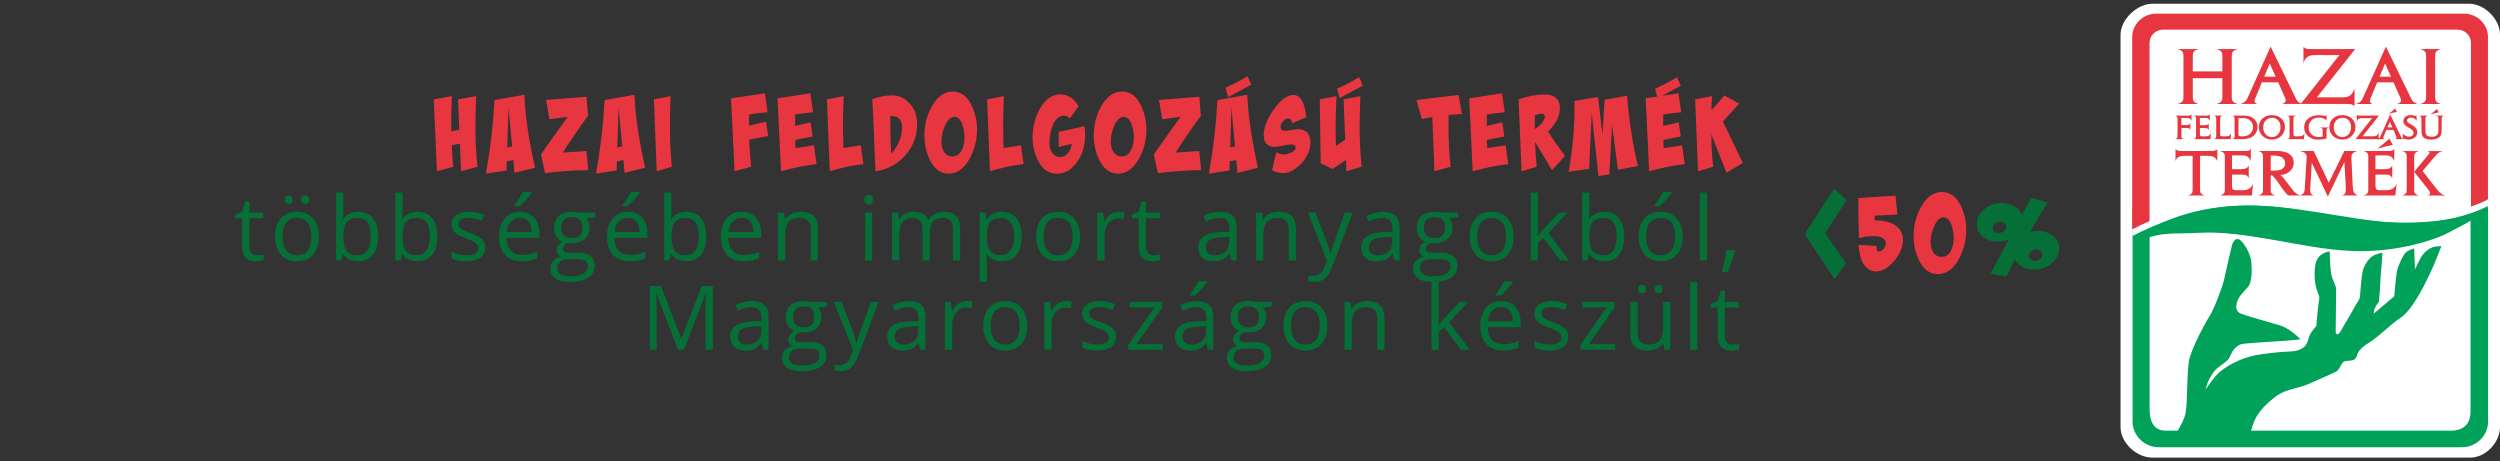 <svg width="336" height="62" viewBox="0 0 336 62" fill="none" xmlns="http://www.w3.org/2000/svg">
<rect x="0" y="0" width="336" height="62" fill="#333333" stroke="none"/>
<path d="M64.181 22.412L61.969 23.014L61.815 19.304L60.709 19.528C60.751 20.508 60.821 21.474 60.919 22.412L58.721 23.014L58.301 13.354L60.737 12.92C60.667 14.306 60.639 15.496 60.639 16.49C60.639 16.882 60.639 17.274 60.653 17.666L61.731 17.428L61.563 13.354L63.999 12.92C63.929 14.502 63.887 16.07 63.901 17.652C63.915 19.234 63.999 20.83 64.181 22.412ZM71.904 22.552L69.146 23.224L68.992 21.516L68.11 21.684L68.082 22.902L65.31 23.336C65.912 19.976 66.29 16.686 66.458 13.452L70.476 12.738C70.574 15.426 71.05 18.702 71.904 22.552ZM68.18 19.808L68.824 19.682L68.348 14.516H68.334L68.18 19.808ZM78.814 20.298L79.066 22.86C76.84 22.902 74.908 23.042 73.256 23.28L72.71 20.746L73.326 19.864L74.488 18.226L75.65 16.602L76.308 15.706C75.342 15.818 74.516 15.93 73.844 16.028L73.396 13.438L78.828 13.004C78.856 13.438 78.884 13.858 78.926 14.292L79.038 15.566C78.38 16.42 77.442 17.75 76.224 19.584C75.902 20.074 75.706 20.382 75.636 20.508L78.814 20.298ZM86.702 22.552L83.944 23.224L83.79 21.516L82.908 21.684L82.88 22.902L80.108 23.336C80.71 19.976 81.088 16.686 81.256 13.452L85.274 12.738C85.372 15.426 85.848 18.702 86.702 22.552ZM82.978 19.808L83.622 19.682L83.146 14.516H83.132L82.978 19.808ZM90.294 22.412L88.264 23.014L87.886 13.354L90.126 12.92C90.056 14.502 90.028 16.07 90.043 17.652C90.056 19.234 90.141 20.83 90.294 22.412ZM102.953 16.364L103.247 18.282C102.421 18.422 101.581 18.59 100.699 18.786C100.741 20.004 100.825 21.222 100.951 22.412L98.725 23.014L98.249 13.214L102.799 12.542L103.163 15.09C102.337 15.146 101.511 15.244 100.685 15.384C100.671 15.636 100.671 15.888 100.671 16.126V16.882L102.953 16.364ZM109.389 19.528L109.753 22.062C108.507 22.174 106.911 22.496 104.965 23.014L104.503 13.214L108.913 12.542L109.277 15.09C108.451 15.16 107.653 15.258 106.869 15.384C106.855 15.65 106.855 15.902 106.855 16.154V16.924L108.941 16.448L109.221 18.338C108.829 18.408 108.437 18.478 108.059 18.562L106.883 18.814C106.883 18.996 106.883 19.178 106.897 19.36L106.925 19.906L109.389 19.528ZM115.689 19.528L116.039 22.062C114.793 22.174 113.295 22.496 111.517 23.014L111.139 13.354L113.393 12.92C113.337 14.082 113.309 15.244 113.295 16.406C113.281 17.568 113.309 18.744 113.365 19.906L115.689 19.528ZM123.268 16.7C123.254 18.296 122.722 19.696 121.644 20.9C120.58 22.104 119.25 22.804 117.668 23.014L117.584 21.222L117.458 18.044C117.416 16.91 117.36 15.874 117.318 14.936L117.234 13.34C118.2 12.99 119.054 12.822 119.796 12.822C120.622 12.822 121.28 13.032 121.798 13.466C122.792 14.292 123.282 15.37 123.268 16.7ZM121.238 17.372C121.308 16.238 120.804 15.538 119.67 15.594C119.656 16.014 119.656 16.434 119.656 16.854C119.656 18.184 119.698 19.458 119.796 20.662C120.692 19.626 121.168 18.534 121.238 17.372ZM131.306 17.82C131.236 19.08 130.914 20.256 130.312 21.334C129.57 22.664 128.646 23.336 127.512 23.336C126.364 23.336 125.496 22.664 124.894 21.32C124.404 20.242 124.194 19.08 124.25 17.82C124.306 16.56 124.628 15.384 125.23 14.306C125.972 12.976 126.91 12.304 128.044 12.304C129.178 12.304 130.06 12.976 130.662 14.32C131.152 15.412 131.362 16.574 131.306 17.82ZM129.626 18.702C129.654 18.1 129.57 17.498 129.388 16.896C129.136 16.098 128.758 15.706 128.268 15.706C127.764 15.706 127.33 16.112 126.98 16.938C126.714 17.582 126.56 18.212 126.532 18.828C126.504 19.402 126.602 19.892 126.812 20.298C127.078 20.788 127.484 21.026 128.03 21.026C128.548 21.026 128.94 20.76 129.234 20.214C129.472 19.78 129.598 19.276 129.626 18.702ZM137.217 19.528L137.567 22.062C136.321 22.174 134.823 22.496 133.045 23.014L132.667 13.354L134.921 12.92C134.865 14.082 134.837 15.244 134.823 16.406C134.809 17.568 134.837 18.744 134.893 19.906L137.217 19.528ZM145.818 18.772C145.664 20.382 145.062 21.67 144.012 22.608C143.48 23.098 142.808 23.336 142.01 23.336C140.876 23.336 140.022 22.692 139.42 21.404C138.93 20.368 138.72 19.234 138.79 18.016C138.86 16.784 139.182 15.65 139.77 14.6C140.498 13.326 141.422 12.682 142.542 12.682C143.508 12.682 144.32 13.214 144.964 14.292L143.788 15.916C143.578 15.678 143.298 15.552 142.976 15.552C142.346 15.552 141.856 15.986 141.492 16.854C141.226 17.484 141.086 18.198 141.044 18.982C141.016 19.542 141.114 20.018 141.324 20.41C141.59 20.872 141.982 21.096 142.528 21.096C142.962 21.096 143.312 20.9 143.592 20.508C143.816 20.2 143.97 19.808 144.054 19.332C143.466 19.458 142.878 19.598 142.29 19.752V17.736L145.734 16.966C145.804 17.288 145.846 17.652 145.846 18.058C145.846 18.282 145.832 18.52 145.818 18.772ZM154.065 17.82C153.995 19.08 153.673 20.256 153.071 21.334C152.329 22.664 151.405 23.336 150.271 23.336C149.123 23.336 148.255 22.664 147.653 21.32C147.163 20.242 146.953 19.08 147.009 17.82C147.065 16.56 147.387 15.384 147.989 14.306C148.731 12.976 149.669 12.304 150.803 12.304C151.937 12.304 152.819 12.976 153.421 14.32C153.911 15.412 154.121 16.574 154.065 17.82ZM152.385 18.702C152.413 18.1 152.329 17.498 152.147 16.896C151.895 16.098 151.517 15.706 151.027 15.706C150.523 15.706 150.089 16.112 149.739 16.938C149.473 17.582 149.319 18.212 149.291 18.828C149.263 19.402 149.361 19.892 149.571 20.298C149.837 20.788 150.243 21.026 150.789 21.026C151.307 21.026 151.699 20.76 151.993 20.214C152.231 19.78 152.357 19.276 152.385 18.702ZM161.179 20.298L161.431 22.86C159.205 22.902 157.273 23.042 155.621 23.28L155.075 20.746L155.691 19.864L156.853 18.226L158.015 16.602L158.673 15.706C157.707 15.818 156.881 15.93 156.209 16.028L155.761 13.438L161.193 13.004C161.221 13.438 161.249 13.858 161.291 14.292L161.403 15.566C160.745 16.42 159.807 17.75 158.589 19.584C158.267 20.074 158.071 20.382 158.001 20.508L161.179 20.298ZM167.667 10.246L168.171 11.38L165.049 13.06L164.713 11.786C164.881 11.716 165.245 11.548 165.819 11.268C166.449 10.946 167.065 10.596 167.667 10.246ZM169.067 22.552L166.309 23.224L166.155 21.516L165.273 21.684L165.245 22.902L162.473 23.336C163.075 19.976 163.453 16.686 163.621 13.452L167.639 12.738C167.737 15.426 168.213 18.702 169.067 22.552ZM165.343 19.808L165.987 19.682L165.511 14.516H165.497L165.343 19.808ZM175.921 18.156C176.061 18.492 176.131 18.842 176.131 19.206C176.131 19.64 176.033 20.088 175.837 20.564C175.459 21.446 174.815 22.188 173.919 22.79C173.457 23.112 172.953 23.266 172.435 23.266C171.973 23.266 171.483 23.14 170.965 22.888C171.077 22.342 171.273 21.544 171.539 20.466C171.875 20.662 172.211 20.76 172.533 20.76C172.687 20.76 172.841 20.732 172.995 20.69C173.765 20.48 174.143 20.186 174.129 19.822C174.129 19.556 173.919 19.416 173.513 19.416C173.275 19.416 172.911 19.472 172.435 19.584C171.959 19.682 171.595 19.738 171.343 19.738C170.349 19.738 169.845 19.206 169.845 18.156C169.845 17.176 170.251 16.098 171.049 14.908C171.987 13.55 172.869 12.836 173.723 12.766C174.745 12.696 175.347 13.69 175.557 15.762L174.605 16.154L173.667 16.56C173.569 16.126 173.401 15.916 173.163 15.916C172.827 15.916 172.533 16.112 172.295 16.49C172.169 16.672 172.113 16.868 172.113 17.05C172.113 17.4 172.309 17.582 172.715 17.582C172.897 17.582 173.121 17.554 173.387 17.498C173.779 17.414 174.129 17.372 174.423 17.372C175.193 17.372 175.683 17.638 175.921 18.156ZM182.668 10.372L183.172 11.506L180.036 13.186L179.714 11.912C179.868 11.842 180.246 11.674 180.82 11.394C181.45 11.072 182.066 10.722 182.668 10.372ZM183.004 22.412L180.96 23.014L180.904 21.502C180.708 21.614 180.4 21.81 179.994 22.104C179.784 22.23 179.49 22.44 179.112 22.72L177.502 21.936L177.376 13.354L179.63 12.92C179.574 14.04 179.532 15.174 179.518 16.308C179.49 17.442 179.504 18.548 179.56 19.612L180.792 18.786L180.582 13.354L182.836 12.92C182.766 14.502 182.724 16.07 182.738 17.652C182.752 19.234 182.836 20.83 183.004 22.412ZM196.024 12.766L196.486 15.314L194.694 15.454C194.68 15.944 194.68 16.448 194.68 16.938C194.68 18.912 194.778 20.732 194.96 22.412L192.79 23.014L192.496 15.734L191.096 16L190.382 13.438L196.024 12.766ZM202.352 19.528L202.716 22.062C201.47 22.174 199.874 22.496 197.928 23.014L197.466 13.214L201.876 12.542L202.24 15.09C201.414 15.16 200.616 15.258 199.832 15.384C199.818 15.65 199.818 15.902 199.818 16.154V16.924L201.904 16.448L202.184 18.338C201.792 18.408 201.4 18.478 201.022 18.562L199.846 18.814C199.846 18.996 199.846 19.178 199.86 19.36L199.888 19.906L202.352 19.528ZM210.332 20.956C209.954 21.39 209.366 22.02 208.596 22.874L206.328 19.094L206.314 19.108C206.356 20.27 206.426 21.376 206.538 22.412L204.494 23.014L204.424 21.194L204.158 14.838C204.116 13.9 204.102 13.41 204.116 13.34C205.432 12.906 206.552 12.696 207.462 12.696C208.708 12.696 209.422 13.13 209.59 13.984C209.632 14.194 209.646 14.39 209.646 14.586C209.646 15.636 209.114 16.658 208.05 17.68C208.33 18.142 208.708 18.688 209.17 19.332C209.548 19.878 209.94 20.41 210.332 20.956ZM207.63 15.678C207.63 15.412 207.476 15.286 207.168 15.286C206.958 15.286 206.664 15.356 206.286 15.496C206.272 15.804 206.272 16.112 206.272 16.42C206.272 16.728 206.272 17.036 206.286 17.344C206.608 17.148 206.902 16.896 207.154 16.602C207.476 16.224 207.63 15.916 207.63 15.678ZM220.133 22.314L217.445 22.804L216.661 16.826L216.283 23.448L214.827 23.658L213.931 15.23L213.581 22.692L210.823 23.084C211.397 19.906 211.663 16.742 211.607 13.564L214.771 13.032L215.373 18.058L215.667 13.41L218.677 12.864C218.943 16.196 219.433 19.346 220.133 22.314ZM226.067 19.528L226.431 22.062C225.185 22.174 223.589 22.496 221.643 23.014L221.181 13.214L222.721 12.976L222.441 11.926C222.609 11.856 222.973 11.688 223.547 11.408C224.177 11.086 224.793 10.736 225.395 10.386L225.899 11.52L223.365 12.878L225.591 12.542L225.955 15.09C225.129 15.16 224.331 15.258 223.547 15.384C223.533 15.65 223.533 15.902 223.533 16.154V16.924L225.619 16.448L225.899 18.338C225.521 18.408 225.129 18.478 224.737 18.562L223.561 18.814C223.561 18.996 223.561 19.178 223.575 19.36L223.603 19.906L226.067 19.528ZM231.555 16.336L234.243 21.894L232.045 23.21L230.001 18.044C230.015 19.682 230.099 21.138 230.253 22.412L228.209 23.014L227.831 13.354L230.085 12.92C230.043 13.718 230.015 14.348 230.015 14.81C230.617 14.152 231.191 13.494 231.765 12.822L233.739 13.928L231.555 16.336Z" fill="#E7363F"/>
<path d="M34.549 34.315C34.721 34.315 34.887 34.303 35.047 34.279C35.207 34.252 35.334 34.225 35.428 34.197V34.941C35.323 34.992 35.166 35.033 34.959 35.065C34.756 35.1 34.573 35.117 34.409 35.117C33.166 35.117 32.545 34.463 32.545 33.154V29.334H31.625V28.865L32.545 28.461L32.956 27.09H33.518V28.578H35.381V29.334H33.518V33.113C33.518 33.5 33.61 33.797 33.793 34.004C33.977 34.211 34.229 34.315 34.549 34.315ZM42.86 31.783C42.86 32.83 42.596 33.648 42.069 34.238C41.542 34.824 40.813 35.117 39.884 35.117C39.309 35.117 38.8 34.982 38.354 34.713C37.909 34.443 37.565 34.057 37.323 33.553C37.081 33.049 36.96 32.459 36.96 31.783C36.96 30.736 37.221 29.922 37.745 29.34C38.268 28.754 38.995 28.461 39.925 28.461C40.823 28.461 41.536 28.76 42.063 29.357C42.594 29.955 42.86 30.764 42.86 31.783ZM37.968 31.783C37.968 32.603 38.132 33.228 38.46 33.658C38.788 34.088 39.27 34.303 39.907 34.303C40.544 34.303 41.026 34.09 41.354 33.664C41.686 33.234 41.852 32.607 41.852 31.783C41.852 30.967 41.686 30.348 41.354 29.926C41.026 29.5 40.54 29.287 39.895 29.287C39.259 29.287 38.778 29.496 38.454 29.914C38.13 30.332 37.968 30.955 37.968 31.783ZM38.255 26.838C38.255 26.635 38.306 26.488 38.407 26.398C38.513 26.309 38.638 26.264 38.782 26.264C38.931 26.264 39.057 26.309 39.163 26.398C39.272 26.488 39.327 26.635 39.327 26.838C39.327 27.033 39.272 27.18 39.163 27.277C39.057 27.371 38.931 27.418 38.782 27.418C38.638 27.418 38.513 27.371 38.407 27.277C38.306 27.18 38.255 27.033 38.255 26.838ZM40.487 26.838C40.487 26.635 40.538 26.488 40.639 26.398C40.745 26.309 40.87 26.264 41.014 26.264C41.159 26.264 41.284 26.309 41.389 26.398C41.499 26.488 41.553 26.635 41.553 26.838C41.553 27.033 41.499 27.18 41.389 27.277C41.284 27.371 41.159 27.418 41.014 27.418C40.87 27.418 40.745 27.371 40.639 27.277C40.538 27.18 40.487 27.033 40.487 26.838ZM48.159 28.473C49.003 28.473 49.657 28.762 50.122 29.34C50.591 29.914 50.825 30.729 50.825 31.783C50.825 32.838 50.589 33.658 50.116 34.244C49.648 34.826 48.995 35.117 48.159 35.117C47.741 35.117 47.359 35.041 47.011 34.889C46.667 34.732 46.378 34.494 46.144 34.174H46.073L45.868 35H45.171V25.883H46.144V28.098C46.144 28.594 46.128 29.039 46.097 29.434H46.144C46.597 28.793 47.269 28.473 48.159 28.473ZM48.019 29.287C47.355 29.287 46.876 29.479 46.583 29.861C46.29 30.24 46.144 30.881 46.144 31.783C46.144 32.685 46.294 33.332 46.595 33.723C46.896 34.109 47.378 34.303 48.042 34.303C48.64 34.303 49.085 34.086 49.378 33.652C49.671 33.215 49.818 32.588 49.818 31.771C49.818 30.936 49.671 30.312 49.378 29.902C49.085 29.492 48.632 29.287 48.019 29.287ZM56.119 28.473C56.962 28.473 57.617 28.762 58.082 29.34C58.55 29.914 58.785 30.729 58.785 31.783C58.785 32.838 58.548 33.658 58.076 34.244C57.607 34.826 56.955 35.117 56.119 35.117C55.701 35.117 55.318 35.041 54.97 34.889C54.627 34.732 54.337 34.494 54.103 34.174H54.033L53.828 35H53.13V25.883H54.103V28.098C54.103 28.594 54.087 29.039 54.056 29.434H54.103C54.556 28.793 55.228 28.473 56.119 28.473ZM55.978 29.287C55.314 29.287 54.836 29.479 54.543 29.861C54.25 30.24 54.103 30.881 54.103 31.783C54.103 32.685 54.254 33.332 54.554 33.723C54.855 34.109 55.337 34.303 56.002 34.303C56.599 34.303 57.044 34.086 57.337 33.652C57.63 33.215 57.777 32.588 57.777 31.771C57.777 30.936 57.63 30.312 57.337 29.902C57.044 29.492 56.591 29.287 55.978 29.287ZM65.232 33.248C65.232 33.846 65.01 34.307 64.564 34.631C64.119 34.955 63.494 35.117 62.69 35.117C61.838 35.117 61.174 34.982 60.697 34.713V33.81C61.006 33.967 61.336 34.09 61.688 34.18C62.043 34.27 62.385 34.315 62.713 34.315C63.221 34.315 63.611 34.234 63.885 34.074C64.158 33.91 64.295 33.662 64.295 33.33C64.295 33.08 64.186 32.867 63.967 32.691C63.752 32.512 63.33 32.301 62.701 32.059C62.103 31.836 61.678 31.643 61.424 31.479C61.174 31.311 60.986 31.121 60.861 30.91C60.74 30.699 60.68 30.447 60.68 30.154C60.68 29.631 60.893 29.219 61.318 28.918C61.744 28.613 62.328 28.461 63.07 28.461C63.762 28.461 64.438 28.602 65.098 28.883L64.752 29.674C64.107 29.408 63.523 29.275 63 29.275C62.539 29.275 62.191 29.348 61.957 29.492C61.723 29.637 61.605 29.836 61.605 30.09C61.605 30.262 61.648 30.408 61.734 30.529C61.824 30.65 61.967 30.766 62.162 30.875C62.357 30.984 62.732 31.143 63.287 31.35C64.049 31.627 64.562 31.906 64.828 32.188C65.098 32.469 65.232 32.822 65.232 33.248ZM70.133 35.117C69.184 35.117 68.434 34.828 67.883 34.25C67.336 33.672 67.063 32.869 67.063 31.842C67.063 30.807 67.317 29.984 67.825 29.375C68.336 28.766 69.022 28.461 69.881 28.461C70.686 28.461 71.323 28.727 71.791 29.258C72.26 29.785 72.495 30.482 72.495 31.35V31.965H68.071C68.09 32.719 68.28 33.291 68.639 33.682C69.002 34.072 69.512 34.268 70.168 34.268C70.86 34.268 71.543 34.123 72.219 33.834V34.701C71.875 34.85 71.549 34.955 71.241 35.018C70.936 35.084 70.567 35.117 70.133 35.117ZM69.87 29.275C69.354 29.275 68.942 29.443 68.633 29.779C68.329 30.115 68.149 30.58 68.094 31.174H71.452C71.452 30.561 71.315 30.092 71.041 29.768C70.768 29.439 70.377 29.275 69.87 29.275ZM69.149 27.582C69.336 27.34 69.537 27.047 69.752 26.703C69.971 26.359 70.143 26.061 70.268 25.807H71.452V25.93C71.28 26.184 71.024 26.496 70.684 26.867C70.344 27.238 70.049 27.525 69.799 27.729H69.149V27.582ZM80.014 28.578V29.193L78.825 29.334C78.934 29.471 79.032 29.65 79.118 29.873C79.204 30.092 79.247 30.34 79.247 30.617C79.247 31.246 79.032 31.748 78.602 32.123C78.173 32.498 77.583 32.685 76.833 32.685C76.641 32.685 76.462 32.67 76.294 32.639C75.88 32.857 75.673 33.133 75.673 33.465C75.673 33.641 75.745 33.772 75.889 33.857C76.034 33.94 76.282 33.98 76.634 33.98H77.77C78.466 33.98 78.999 34.127 79.37 34.42C79.745 34.713 79.932 35.139 79.932 35.697C79.932 36.408 79.647 36.949 79.077 37.32C78.507 37.695 77.675 37.883 76.581 37.883C75.741 37.883 75.093 37.727 74.636 37.414C74.182 37.102 73.956 36.66 73.956 36.09C73.956 35.699 74.081 35.361 74.331 35.076C74.581 34.791 74.932 34.598 75.386 34.496C75.222 34.422 75.083 34.307 74.969 34.15C74.86 33.994 74.805 33.812 74.805 33.605C74.805 33.371 74.868 33.166 74.993 32.99C75.118 32.815 75.315 32.645 75.585 32.48C75.253 32.344 74.981 32.111 74.77 31.783C74.563 31.455 74.46 31.08 74.46 30.658C74.46 29.955 74.671 29.414 75.093 29.035C75.514 28.652 76.112 28.461 76.886 28.461C77.222 28.461 77.524 28.5 77.794 28.578H80.014ZM74.893 36.078C74.893 36.426 75.04 36.69 75.333 36.869C75.626 37.049 76.046 37.139 76.593 37.139C77.409 37.139 78.013 37.016 78.403 36.77C78.798 36.527 78.995 36.197 78.995 35.779C78.995 35.432 78.888 35.19 78.673 35.053C78.458 34.92 78.053 34.853 77.46 34.853H76.294C75.852 34.853 75.509 34.959 75.263 35.17C75.016 35.381 74.893 35.684 74.893 36.078ZM75.421 30.635C75.421 31.084 75.548 31.424 75.802 31.654C76.055 31.885 76.409 32 76.862 32C77.811 32 78.286 31.539 78.286 30.617C78.286 29.652 77.805 29.17 76.844 29.17C76.388 29.17 76.036 29.293 75.79 29.539C75.544 29.785 75.421 30.15 75.421 30.635ZM84.646 35.117C83.697 35.117 82.947 34.828 82.396 34.25C81.849 33.672 81.575 32.869 81.575 31.842C81.575 30.807 81.829 29.984 82.337 29.375C82.849 28.766 83.534 28.461 84.394 28.461C85.198 28.461 85.835 28.727 86.304 29.258C86.773 29.785 87.007 30.482 87.007 31.35V31.965H82.583C82.603 32.719 82.792 33.291 83.152 33.682C83.515 34.072 84.025 34.268 84.681 34.268C85.372 34.268 86.056 34.123 86.732 33.834V34.701C86.388 34.85 86.062 34.955 85.753 35.018C85.448 35.084 85.079 35.117 84.646 35.117ZM84.382 29.275C83.866 29.275 83.454 29.443 83.146 29.779C82.841 30.115 82.661 30.58 82.607 31.174H85.964C85.964 30.561 85.827 30.092 85.554 29.768C85.281 29.439 84.89 29.275 84.382 29.275ZM83.661 27.582C83.849 27.34 84.05 27.047 84.265 26.703C84.484 26.359 84.656 26.061 84.781 25.807H85.964V25.93C85.792 26.184 85.536 26.496 85.197 26.867C84.857 27.238 84.562 27.525 84.312 27.729H83.661V27.582ZM92.259 28.473C93.103 28.473 93.757 28.762 94.222 29.34C94.691 29.914 94.925 30.729 94.925 31.783C94.925 32.838 94.689 33.658 94.216 34.244C93.748 34.826 93.095 35.117 92.259 35.117C91.841 35.117 91.459 35.041 91.111 34.889C90.767 34.732 90.478 34.494 90.244 34.174H90.173L89.968 35H89.271V25.883H90.244V28.098C90.244 28.594 90.228 29.039 90.197 29.434H90.244C90.697 28.793 91.369 28.473 92.259 28.473ZM92.119 29.287C91.455 29.287 90.976 29.479 90.683 29.861C90.39 30.24 90.244 30.881 90.244 31.783C90.244 32.685 90.394 33.332 90.695 33.723C90.996 34.109 91.478 34.303 92.142 34.303C92.74 34.303 93.185 34.086 93.478 33.652C93.771 33.215 93.918 32.588 93.918 31.771C93.918 30.936 93.771 30.312 93.478 29.902C93.185 29.492 92.732 29.287 92.119 29.287ZM99.943 35.117C98.994 35.117 98.244 34.828 97.693 34.25C97.147 33.672 96.873 32.869 96.873 31.842C96.873 30.807 97.127 29.984 97.635 29.375C98.147 28.766 98.832 28.461 99.691 28.461C100.496 28.461 101.133 28.727 101.602 29.258C102.07 29.785 102.305 30.482 102.305 31.35V31.965H97.881C97.9 32.719 98.09 33.291 98.449 33.682C98.812 34.072 99.322 34.268 99.978 34.268C100.67 34.268 101.354 34.123 102.029 33.834V34.701C101.686 34.85 101.359 34.955 101.051 35.018C100.746 35.084 100.377 35.117 99.943 35.117ZM99.68 29.275C99.164 29.275 98.752 29.443 98.443 29.779C98.139 30.115 97.959 30.58 97.904 31.174H101.262C101.262 30.561 101.125 30.092 100.852 29.768C100.578 29.439 100.188 29.275 99.68 29.275ZM108.963 35V30.846C108.963 30.322 108.844 29.932 108.606 29.674C108.368 29.416 107.995 29.287 107.487 29.287C106.815 29.287 106.323 29.469 106.01 29.832C105.698 30.195 105.541 30.795 105.541 31.631V35H104.569V28.578H105.36L105.518 29.457H105.565C105.764 29.141 106.043 28.896 106.403 28.725C106.762 28.549 107.163 28.461 107.604 28.461C108.377 28.461 108.959 28.648 109.35 29.023C109.741 29.395 109.936 29.99 109.936 30.811V35H108.963ZM117.23 35H116.257V28.578H117.23V35ZM116.175 26.838C116.175 26.615 116.23 26.453 116.339 26.352C116.448 26.246 116.585 26.193 116.749 26.193C116.905 26.193 117.04 26.246 117.154 26.352C117.267 26.457 117.323 26.619 117.323 26.838C117.323 27.057 117.267 27.221 117.154 27.33C117.04 27.436 116.905 27.488 116.749 27.488C116.585 27.488 116.448 27.436 116.339 27.33C116.23 27.221 116.175 27.057 116.175 26.838ZM128.078 35V30.822C128.078 30.311 127.968 29.928 127.75 29.674C127.531 29.416 127.191 29.287 126.73 29.287C126.125 29.287 125.677 29.461 125.388 29.809C125.099 30.156 124.955 30.691 124.955 31.414V35H123.982V30.822C123.982 30.311 123.873 29.928 123.654 29.674C123.435 29.416 123.093 29.287 122.629 29.287C122.019 29.287 121.572 29.471 121.287 29.838C121.005 30.201 120.865 30.799 120.865 31.631V35H119.892V28.578H120.683L120.841 29.457H120.888C121.072 29.145 121.33 28.9 121.662 28.725C121.998 28.549 122.373 28.461 122.787 28.461C123.791 28.461 124.447 28.824 124.755 29.551H124.802C124.994 29.215 125.271 28.949 125.634 28.754C125.998 28.559 126.412 28.461 126.877 28.461C127.603 28.461 128.146 28.648 128.505 29.023C128.869 29.395 129.05 29.99 129.05 30.811V35H128.078ZM134.648 35.117C134.23 35.117 133.848 35.041 133.5 34.889C133.156 34.732 132.867 34.494 132.633 34.174H132.563C132.609 34.549 132.633 34.904 132.633 35.24V37.883H131.66V28.578H132.451L132.586 29.457H132.633C132.883 29.105 133.174 28.852 133.506 28.695C133.838 28.539 134.219 28.461 134.648 28.461C135.5 28.461 136.156 28.752 136.617 29.334C137.082 29.916 137.314 30.732 137.314 31.783C137.314 32.838 137.078 33.658 136.605 34.244C136.137 34.826 135.484 35.117 134.648 35.117ZM134.508 29.287C133.852 29.287 133.377 29.469 133.084 29.832C132.791 30.195 132.641 30.773 132.633 31.566V31.783C132.633 32.685 132.783 33.332 133.084 33.723C133.385 34.109 133.867 34.303 134.531 34.303C135.086 34.303 135.52 34.078 135.832 33.629C136.148 33.18 136.307 32.56 136.307 31.771C136.307 30.971 136.148 30.357 135.832 29.932C135.52 29.502 135.078 29.287 134.508 29.287ZM145.163 31.783C145.163 32.83 144.899 33.648 144.371 34.238C143.844 34.824 143.116 35.117 142.186 35.117C141.612 35.117 141.102 34.982 140.657 34.713C140.211 34.443 139.868 34.057 139.625 33.553C139.383 33.049 139.262 32.459 139.262 31.783C139.262 30.736 139.524 29.922 140.047 29.34C140.571 28.754 141.297 28.461 142.227 28.461C143.125 28.461 143.838 28.76 144.366 29.357C144.897 29.955 145.163 30.764 145.163 31.783ZM140.27 31.783C140.27 32.603 140.434 33.228 140.762 33.658C141.09 34.088 141.573 34.303 142.209 34.303C142.846 34.303 143.329 34.09 143.657 33.664C143.989 33.234 144.155 32.607 144.155 31.783C144.155 30.967 143.989 30.348 143.657 29.926C143.329 29.5 142.842 29.287 142.198 29.287C141.561 29.287 141.08 29.496 140.756 29.914C140.432 30.332 140.27 30.955 140.27 31.783ZM150.403 28.461C150.688 28.461 150.944 28.484 151.171 28.531L151.036 29.434C150.77 29.375 150.536 29.346 150.333 29.346C149.813 29.346 149.368 29.557 148.997 29.979C148.63 30.4 148.446 30.926 148.446 31.555V35H147.473V28.578H148.276L148.388 29.768H148.434C148.673 29.35 148.96 29.027 149.296 28.801C149.632 28.574 150.001 28.461 150.403 28.461ZM155.046 34.315C155.218 34.315 155.384 34.303 155.544 34.279C155.704 34.252 155.831 34.225 155.925 34.197V34.941C155.82 34.992 155.663 35.033 155.456 35.065C155.253 35.1 155.07 35.117 154.905 35.117C153.663 35.117 153.042 34.463 153.042 33.154V29.334H152.122V28.865L153.042 28.461L153.452 27.09H154.015V28.578H155.878V29.334H154.015V33.113C154.015 33.5 154.107 33.797 154.29 34.004C154.474 34.211 154.726 34.315 155.046 34.315ZM165.48 35L165.287 34.086H165.24C164.92 34.488 164.6 34.762 164.279 34.906C163.963 35.047 163.566 35.117 163.09 35.117C162.453 35.117 161.953 34.953 161.59 34.625C161.23 34.297 161.051 33.83 161.051 33.225C161.051 31.928 162.088 31.248 164.162 31.186L165.252 31.15V30.752C165.252 30.248 165.143 29.877 164.924 29.639C164.709 29.396 164.363 29.275 163.887 29.275C163.352 29.275 162.746 29.439 162.07 29.768L161.771 29.023C162.088 28.852 162.434 28.717 162.809 28.619C163.188 28.521 163.566 28.473 163.945 28.473C164.711 28.473 165.277 28.643 165.645 28.982C166.016 29.322 166.201 29.867 166.201 30.617V35H165.48ZM163.283 34.315C163.889 34.315 164.363 34.148 164.707 33.816C165.055 33.484 165.229 33.02 165.229 32.422V31.842L164.256 31.883C163.482 31.91 162.924 32.031 162.58 32.246C162.24 32.457 162.07 32.787 162.07 33.236C162.07 33.588 162.176 33.855 162.387 34.039C162.602 34.223 162.9 34.315 163.283 34.315ZM173.205 35V30.846C173.205 30.322 173.086 29.932 172.848 29.674C172.61 29.416 172.237 29.287 171.729 29.287C171.057 29.287 170.565 29.469 170.252 29.832C169.94 30.195 169.784 30.795 169.784 31.631V35H168.811V28.578H169.602L169.76 29.457H169.807C170.006 29.141 170.286 28.896 170.645 28.725C171.004 28.549 171.405 28.461 171.846 28.461C172.62 28.461 173.202 28.648 173.592 29.023C173.983 29.395 174.178 29.99 174.178 30.811V35H173.205ZM175.763 28.578H176.805L178.212 32.24C178.52 33.076 178.712 33.68 178.786 34.051H178.833C178.884 33.852 178.989 33.512 179.149 33.031C179.313 32.547 179.845 31.062 180.743 28.578H181.786L179.026 35.891C178.753 36.613 178.432 37.125 178.065 37.426C177.702 37.73 177.255 37.883 176.723 37.883C176.427 37.883 176.134 37.85 175.845 37.783V37.004C176.059 37.051 176.3 37.074 176.565 37.074C177.233 37.074 177.71 36.699 177.995 35.949L178.352 35.035L175.763 28.578ZM187.378 35L187.185 34.086H187.138C186.818 34.488 186.497 34.762 186.177 34.906C185.861 35.047 185.464 35.117 184.988 35.117C184.351 35.117 183.851 34.953 183.488 34.625C183.128 34.297 182.948 33.83 182.948 33.225C182.948 31.928 183.986 31.248 186.06 31.186L187.15 31.15V30.752C187.15 30.248 187.04 29.877 186.821 29.639C186.607 29.396 186.261 29.275 185.784 29.275C185.249 29.275 184.644 29.439 183.968 29.768L183.669 29.023C183.986 28.852 184.331 28.717 184.706 28.619C185.085 28.521 185.464 28.473 185.843 28.473C186.609 28.473 187.175 28.643 187.542 28.982C187.913 29.322 188.099 29.867 188.099 30.617V35H187.378ZM185.181 34.315C185.786 34.315 186.261 34.148 186.605 33.816C186.952 33.484 187.126 33.02 187.126 32.422V31.842L186.154 31.883C185.38 31.91 184.821 32.031 184.478 32.246C184.138 32.457 183.968 32.787 183.968 33.236C183.968 33.588 184.073 33.855 184.284 34.039C184.499 34.223 184.798 34.315 185.181 34.315ZM195.964 28.578V29.193L194.775 29.334C194.884 29.471 194.982 29.65 195.068 29.873C195.154 30.092 195.197 30.34 195.197 30.617C195.197 31.246 194.982 31.748 194.552 32.123C194.123 32.498 193.533 32.685 192.783 32.685C192.591 32.685 192.412 32.67 192.244 32.639C191.83 32.857 191.623 33.133 191.623 33.465C191.623 33.641 191.695 33.772 191.839 33.857C191.984 33.94 192.232 33.98 192.584 33.98H193.72C194.416 33.98 194.949 34.127 195.32 34.42C195.695 34.713 195.882 35.139 195.882 35.697C195.882 36.408 195.597 36.949 195.027 37.32C194.457 37.695 193.625 37.883 192.531 37.883C191.691 37.883 191.043 37.727 190.586 37.414C190.132 37.102 189.906 36.66 189.906 36.09C189.906 35.699 190.031 35.361 190.281 35.076C190.531 34.791 190.882 34.598 191.336 34.496C191.171 34.422 191.033 34.307 190.92 34.15C190.81 33.994 190.755 33.812 190.755 33.605C190.755 33.371 190.818 33.166 190.943 32.99C191.068 32.815 191.265 32.645 191.535 32.48C191.203 32.344 190.931 32.111 190.72 31.783C190.513 31.455 190.41 31.08 190.41 30.658C190.41 29.955 190.621 29.414 191.043 29.035C191.464 28.652 192.062 28.461 192.836 28.461C193.171 28.461 193.474 28.5 193.744 28.578H195.964ZM190.843 36.078C190.843 36.426 190.99 36.69 191.283 36.869C191.576 37.049 191.996 37.139 192.543 37.139C193.359 37.139 193.963 37.016 194.353 36.77C194.748 36.527 194.945 36.197 194.945 35.779C194.945 35.432 194.838 35.19 194.623 35.053C194.408 34.92 194.004 34.853 193.41 34.853H192.244C191.802 34.853 191.459 34.959 191.213 35.17C190.966 35.381 190.843 35.684 190.843 36.078ZM191.371 30.635C191.371 31.084 191.498 31.424 191.752 31.654C192.005 31.885 192.359 32 192.812 32C193.761 32 194.236 31.539 194.236 30.617C194.236 29.652 193.755 29.17 192.795 29.17C192.338 29.17 191.986 29.293 191.74 29.539C191.494 29.785 191.371 30.15 191.371 30.635ZM203.426 31.783C203.426 32.83 203.162 33.648 202.635 34.238C202.107 34.824 201.379 35.117 200.449 35.117C199.875 35.117 199.365 34.982 198.92 34.713C198.475 34.443 198.131 34.057 197.889 33.553C197.646 33.049 197.525 32.459 197.525 31.783C197.525 30.736 197.787 29.922 198.311 29.34C198.834 28.754 199.561 28.461 200.49 28.461C201.389 28.461 202.102 28.76 202.629 29.357C203.16 29.955 203.426 30.764 203.426 31.783ZM198.533 31.783C198.533 32.603 198.697 33.228 199.025 33.658C199.354 34.088 199.836 34.303 200.473 34.303C201.109 34.303 201.592 34.09 201.92 33.664C202.252 33.234 202.418 32.607 202.418 31.783C202.418 30.967 202.252 30.348 201.92 29.926C201.592 29.5 201.105 29.287 200.461 29.287C199.824 29.287 199.344 29.496 199.02 29.914C198.695 30.332 198.533 30.955 198.533 31.783ZM206.698 31.713C206.866 31.475 207.121 31.162 207.465 30.775L209.539 28.578H210.694L208.092 31.314L210.875 35H209.698L207.43 31.965L206.698 32.598V35H205.737V25.883H206.698V30.717C206.698 30.932 206.682 31.264 206.651 31.713H206.698ZM215.63 28.473C216.473 28.473 217.128 28.762 217.593 29.34C218.061 29.914 218.296 30.729 218.296 31.783C218.296 32.838 218.059 33.658 217.587 34.244C217.118 34.826 216.466 35.117 215.63 35.117C215.212 35.117 214.829 35.041 214.481 34.889C214.138 34.732 213.848 34.494 213.614 34.174H213.544L213.339 35H212.641V25.883H213.614V28.098C213.614 28.594 213.598 29.039 213.567 29.434H213.614C214.067 28.793 214.739 28.473 215.63 28.473ZM215.489 29.287C214.825 29.287 214.346 29.479 214.054 29.861C213.761 30.24 213.614 30.881 213.614 31.783C213.614 32.685 213.764 33.332 214.065 33.723C214.366 34.109 214.848 34.303 215.513 34.303C216.11 34.303 216.555 34.086 216.848 33.652C217.141 33.215 217.288 32.588 217.288 31.771C217.288 30.936 217.141 30.312 216.848 29.902C216.555 29.492 216.102 29.287 215.489 29.287ZM226.144 31.783C226.144 32.83 225.88 33.648 225.353 34.238C224.825 34.824 224.097 35.117 223.167 35.117C222.593 35.117 222.083 34.982 221.638 34.713C221.193 34.443 220.849 34.057 220.607 33.553C220.364 33.049 220.243 32.459 220.243 31.783C220.243 30.736 220.505 29.922 221.029 29.34C221.552 28.754 222.279 28.461 223.208 28.461C224.107 28.461 224.82 28.76 225.347 29.357C225.878 29.955 226.144 30.764 226.144 31.783ZM221.251 31.783C221.251 32.603 221.415 33.228 221.743 33.658C222.071 34.088 222.554 34.303 223.191 34.303C223.827 34.303 224.31 34.09 224.638 33.664C224.97 33.234 225.136 32.607 225.136 31.783C225.136 30.967 224.97 30.348 224.638 29.926C224.31 29.5 223.823 29.287 223.179 29.287C222.542 29.287 222.062 29.496 221.738 29.914C221.413 30.332 221.251 30.955 221.251 31.783ZM222.376 27.582C222.564 27.34 222.765 27.047 222.98 26.703C223.198 26.359 223.37 26.061 223.495 25.807H224.679V25.93C224.507 26.184 224.251 26.496 223.911 26.867C223.571 27.238 223.277 27.525 223.027 27.729H222.376V27.582ZM229.427 35H228.455V25.883H229.427V35ZM233.109 33.605L233.197 33.74C233.096 34.131 232.949 34.584 232.758 35.1C232.566 35.619 232.367 36.102 232.16 36.547H231.428C231.533 36.141 231.648 35.639 231.773 35.041C231.902 34.443 231.992 33.965 232.043 33.605H233.109ZM91.123 47L88.216 39.406H88.169C88.224 40.008 88.252 40.723 88.252 41.551V47H87.332V38.434H88.832L91.544 45.5H91.591L94.328 38.434H95.816V47H94.82V41.48C94.82 40.848 94.847 40.16 94.902 39.418H94.855L91.925 47H91.123ZM102.574 47L102.381 46.086H102.334C102.014 46.488 101.693 46.762 101.373 46.906C101.057 47.047 100.66 47.117 100.184 47.117C99.547 47.117 99.047 46.953 98.684 46.625C98.324 46.297 98.144 45.83 98.144 45.225C98.144 43.928 99.182 43.248 101.256 43.185L102.346 43.15V42.752C102.346 42.248 102.236 41.877 102.018 41.639C101.803 41.397 101.457 41.275 100.98 41.275C100.445 41.275 99.84 41.44 99.164 41.768L98.865 41.023C99.182 40.852 99.527 40.717 99.902 40.619C100.281 40.522 100.66 40.473 101.039 40.473C101.805 40.473 102.371 40.643 102.738 40.982C103.109 41.322 103.295 41.867 103.295 42.617V47H102.574ZM100.377 46.315C100.982 46.315 101.457 46.148 101.801 45.816C102.148 45.484 102.322 45.02 102.322 44.422V43.842L101.35 43.883C100.576 43.91 100.018 44.031 99.674 44.246C99.334 44.457 99.164 44.787 99.164 45.236C99.164 45.588 99.269 45.855 99.481 46.039C99.695 46.223 99.994 46.315 100.377 46.315ZM111.161 40.578V41.193L109.971 41.334C110.08 41.471 110.178 41.65 110.264 41.873C110.35 42.092 110.393 42.34 110.393 42.617C110.393 43.246 110.178 43.748 109.748 44.123C109.319 44.498 108.729 44.685 107.979 44.685C107.787 44.685 107.608 44.67 107.44 44.639C107.026 44.857 106.819 45.133 106.819 45.465C106.819 45.641 106.891 45.772 107.036 45.857C107.18 45.94 107.428 45.98 107.78 45.98H108.916C109.612 45.98 110.145 46.127 110.516 46.42C110.891 46.713 111.079 47.139 111.079 47.697C111.079 48.408 110.793 48.949 110.223 49.32C109.653 49.695 108.821 49.883 107.727 49.883C106.887 49.883 106.239 49.727 105.782 49.414C105.329 49.102 105.102 48.66 105.102 48.09C105.102 47.699 105.227 47.361 105.477 47.076C105.727 46.791 106.079 46.598 106.532 46.496C106.368 46.422 106.229 46.307 106.116 46.15C106.006 45.994 105.952 45.812 105.952 45.605C105.952 45.371 106.014 45.166 106.139 44.99C106.264 44.815 106.461 44.645 106.731 44.48C106.399 44.344 106.127 44.111 105.916 43.783C105.709 43.455 105.606 43.08 105.606 42.658C105.606 41.955 105.817 41.414 106.239 41.035C106.661 40.652 107.258 40.461 108.032 40.461C108.368 40.461 108.67 40.5 108.94 40.578H111.161ZM106.039 48.078C106.039 48.426 106.186 48.69 106.479 48.869C106.772 49.049 107.192 49.139 107.739 49.139C108.555 49.139 109.159 49.016 109.549 48.77C109.944 48.527 110.141 48.197 110.141 47.779C110.141 47.432 110.034 47.19 109.819 47.053C109.604 46.92 109.2 46.853 108.606 46.853H107.44C106.998 46.853 106.655 46.959 106.409 47.17C106.162 47.381 106.039 47.684 106.039 48.078ZM106.567 42.635C106.567 43.084 106.694 43.424 106.948 43.654C107.202 43.885 107.555 44 108.008 44C108.957 44 109.432 43.539 109.432 42.617C109.432 41.652 108.952 41.17 107.991 41.17C107.534 41.17 107.182 41.293 106.936 41.539C106.69 41.785 106.567 42.15 106.567 42.635ZM112.059 40.578H113.102L114.509 44.24C114.817 45.076 115.009 45.68 115.083 46.051H115.13C115.18 45.852 115.286 45.512 115.446 45.031C115.61 44.547 116.141 43.062 117.04 40.578H118.083L115.323 47.891C115.05 48.613 114.729 49.125 114.362 49.426C113.999 49.73 113.552 49.883 113.02 49.883C112.723 49.883 112.43 49.85 112.141 49.783V49.004C112.356 49.051 112.596 49.074 112.862 49.074C113.53 49.074 114.007 48.699 114.292 47.949L114.649 47.035L112.059 40.578ZM123.675 47L123.482 46.086H123.435C123.114 46.488 122.794 46.762 122.474 46.906C122.157 47.047 121.761 47.117 121.284 47.117C120.648 47.117 120.148 46.953 119.784 46.625C119.425 46.297 119.245 45.83 119.245 45.225C119.245 43.928 120.282 43.248 122.357 43.185L123.446 43.15V42.752C123.446 42.248 123.337 41.877 123.118 41.639C122.904 41.397 122.558 41.275 122.081 41.275C121.546 41.275 120.941 41.44 120.265 41.768L119.966 41.023C120.282 40.852 120.628 40.717 121.003 40.619C121.382 40.522 121.761 40.473 122.14 40.473C122.905 40.473 123.472 40.643 123.839 40.982C124.21 41.322 124.396 41.867 124.396 42.617V47H123.675ZM121.478 46.315C122.083 46.315 122.558 46.148 122.902 45.816C123.249 45.484 123.423 45.02 123.423 44.422V43.842L122.45 43.883C121.677 43.91 121.118 44.031 120.775 44.246C120.435 44.457 120.265 44.787 120.265 45.236C120.265 45.588 120.37 45.855 120.581 46.039C120.796 46.223 121.095 46.315 121.478 46.315ZM129.935 40.461C130.22 40.461 130.476 40.484 130.703 40.531L130.568 41.434C130.302 41.375 130.068 41.346 129.865 41.346C129.345 41.346 128.9 41.557 128.529 41.978C128.162 42.4 127.978 42.926 127.978 43.555V47H127.005V40.578H127.808L127.92 41.768H127.966C128.205 41.35 128.492 41.027 128.828 40.801C129.164 40.574 129.533 40.461 129.935 40.461ZM138.047 43.783C138.047 44.83 137.783 45.648 137.256 46.238C136.729 46.824 136 47.117 135.07 47.117C134.496 47.117 133.986 46.982 133.541 46.713C133.096 46.443 132.752 46.057 132.51 45.553C132.268 45.049 132.146 44.459 132.146 43.783C132.146 42.736 132.408 41.922 132.932 41.34C133.455 40.754 134.182 40.461 135.111 40.461C136.01 40.461 136.723 40.76 137.25 41.357C137.781 41.955 138.047 42.764 138.047 43.783ZM133.154 43.783C133.154 44.603 133.318 45.228 133.646 45.658C133.975 46.088 134.457 46.303 135.094 46.303C135.73 46.303 136.213 46.09 136.541 45.664C136.873 45.234 137.039 44.607 137.039 43.783C137.039 42.967 136.873 42.348 136.541 41.926C136.213 41.5 135.727 41.287 135.082 41.287C134.445 41.287 133.965 41.496 133.641 41.914C133.316 42.332 133.154 42.955 133.154 43.783ZM143.287 40.461C143.573 40.461 143.829 40.484 144.055 40.531L143.92 41.434C143.655 41.375 143.42 41.346 143.217 41.346C142.698 41.346 142.252 41.557 141.881 41.978C141.514 42.4 141.33 42.926 141.33 43.555V47H140.358V40.578H141.161L141.272 41.768H141.319C141.557 41.35 141.844 41.027 142.18 40.801C142.516 40.574 142.885 40.461 143.287 40.461ZM149.999 45.248C149.999 45.846 149.776 46.307 149.331 46.631C148.886 46.955 148.261 47.117 147.456 47.117C146.604 47.117 145.94 46.982 145.464 46.713V45.81C145.772 45.967 146.102 46.09 146.454 46.18C146.809 46.27 147.151 46.315 147.479 46.315C147.987 46.315 148.378 46.234 148.651 46.074C148.925 45.91 149.061 45.662 149.061 45.33C149.061 45.08 148.952 44.867 148.733 44.691C148.518 44.512 148.096 44.301 147.468 44.059C146.87 43.836 146.444 43.643 146.19 43.478C145.94 43.31 145.753 43.121 145.628 42.91C145.507 42.699 145.446 42.447 145.446 42.154C145.446 41.631 145.659 41.219 146.085 40.918C146.511 40.613 147.095 40.461 147.837 40.461C148.528 40.461 149.204 40.602 149.864 40.883L149.518 41.674C148.874 41.408 148.29 41.275 147.766 41.275C147.305 41.275 146.958 41.348 146.723 41.492C146.489 41.637 146.372 41.836 146.372 42.09C146.372 42.262 146.415 42.408 146.501 42.529C146.591 42.65 146.733 42.766 146.929 42.875C147.124 42.984 147.499 43.143 148.054 43.35C148.815 43.627 149.329 43.906 149.595 44.188C149.864 44.469 149.999 44.822 149.999 45.248ZM156.294 47H151.636V46.338L155.14 41.334H151.853V40.578H156.206V41.334L152.749 46.244H156.294V47ZM162.349 47L162.156 46.086H162.109C161.789 46.488 161.468 46.762 161.148 46.906C160.832 47.047 160.435 47.117 159.959 47.117C159.322 47.117 158.822 46.953 158.459 46.625C158.099 46.297 157.92 45.83 157.92 45.225C157.92 43.928 158.957 43.248 161.031 43.185L162.121 43.15V42.752C162.121 42.248 162.011 41.877 161.793 41.639C161.578 41.397 161.232 41.275 160.755 41.275C160.22 41.275 159.615 41.44 158.939 41.768L158.64 41.023C158.957 40.852 159.302 40.717 159.677 40.619C160.056 40.522 160.435 40.473 160.814 40.473C161.58 40.473 162.146 40.643 162.513 40.982C162.884 41.322 163.07 41.867 163.07 42.617V47H162.349ZM160.152 46.315C160.757 46.315 161.232 46.148 161.576 45.816C161.923 45.484 162.097 45.02 162.097 44.422V43.842L161.125 43.883C160.351 43.91 159.793 44.031 159.449 44.246C159.109 44.457 158.939 44.787 158.939 45.236C158.939 45.588 159.045 45.855 159.255 46.039C159.47 46.223 159.769 46.315 160.152 46.315ZM159.923 39.582C160.111 39.34 160.312 39.047 160.527 38.703C160.746 38.359 160.918 38.06 161.043 37.807H162.226V37.93C162.054 38.184 161.798 38.496 161.459 38.867C161.119 39.238 160.824 39.525 160.574 39.728H159.923V39.582ZM170.936 40.578V41.193L169.746 41.334C169.855 41.471 169.953 41.65 170.039 41.873C170.125 42.092 170.168 42.34 170.168 42.617C170.168 43.246 169.953 43.748 169.523 44.123C169.094 44.498 168.504 44.685 167.754 44.685C167.562 44.685 167.383 44.67 167.215 44.639C166.801 44.857 166.594 45.133 166.594 45.465C166.594 45.641 166.666 45.772 166.811 45.857C166.955 45.94 167.203 45.98 167.555 45.98H168.691C169.387 45.98 169.92 46.127 170.291 46.42C170.666 46.713 170.854 47.139 170.854 47.697C170.854 48.408 170.568 48.949 169.998 49.32C169.428 49.695 168.596 49.883 167.502 49.883C166.662 49.883 166.014 49.727 165.557 49.414C165.104 49.102 164.877 48.66 164.877 48.09C164.877 47.699 165.002 47.361 165.252 47.076C165.502 46.791 165.854 46.598 166.307 46.496C166.143 46.422 166.004 46.307 165.891 46.15C165.781 45.994 165.727 45.812 165.727 45.605C165.727 45.371 165.789 45.166 165.914 44.99C166.039 44.815 166.236 44.645 166.506 44.48C166.174 44.344 165.902 44.111 165.691 43.783C165.484 43.455 165.381 43.08 165.381 42.658C165.381 41.955 165.592 41.414 166.014 41.035C166.436 40.652 167.033 40.461 167.807 40.461C168.143 40.461 168.445 40.5 168.715 40.578H170.936ZM165.814 48.078C165.814 48.426 165.961 48.69 166.254 48.869C166.547 49.049 166.967 49.139 167.514 49.139C168.33 49.139 168.934 49.016 169.324 48.77C169.719 48.527 169.916 48.197 169.916 47.779C169.916 47.432 169.809 47.19 169.594 47.053C169.379 46.92 168.975 46.853 168.381 46.853H167.215C166.773 46.853 166.43 46.959 166.184 47.17C165.938 47.381 165.814 47.684 165.814 48.078ZM166.342 42.635C166.342 43.084 166.469 43.424 166.723 43.654C166.977 43.885 167.33 44 167.783 44C168.732 44 169.207 43.539 169.207 42.617C169.207 41.652 168.727 41.17 167.766 41.17C167.309 41.17 166.957 41.293 166.711 41.539C166.465 41.785 166.342 42.15 166.342 42.635ZM178.397 43.783C178.397 44.83 178.133 45.648 177.606 46.238C177.079 46.824 176.35 47.117 175.42 47.117C174.846 47.117 174.336 46.982 173.891 46.713C173.446 46.443 173.102 46.057 172.86 45.553C172.618 45.049 172.496 44.459 172.496 43.783C172.496 42.736 172.758 41.922 173.282 41.34C173.805 40.754 174.532 40.461 175.461 40.461C176.36 40.461 177.073 40.76 177.6 41.357C178.131 41.955 178.397 42.764 178.397 43.783ZM173.504 43.783C173.504 44.603 173.668 45.228 173.996 45.658C174.325 46.088 174.807 46.303 175.444 46.303C176.08 46.303 176.563 46.09 176.891 45.664C177.223 45.234 177.389 44.607 177.389 43.783C177.389 42.967 177.223 42.348 176.891 41.926C176.563 41.5 176.077 41.287 175.432 41.287C174.795 41.287 174.315 41.496 173.991 41.914C173.666 42.332 173.504 42.955 173.504 43.783ZM185.102 47V42.846C185.102 42.322 184.983 41.932 184.745 41.674C184.507 41.416 184.134 41.287 183.626 41.287C182.954 41.287 182.462 41.469 182.149 41.832C181.837 42.195 181.68 42.795 181.68 43.631V47H180.708V40.578H181.499L181.657 41.457H181.704C181.903 41.141 182.182 40.897 182.542 40.725C182.901 40.549 183.302 40.461 183.743 40.461C184.516 40.461 185.098 40.648 185.489 41.023C185.88 41.395 186.075 41.99 186.075 42.81V47H185.102ZM193.357 43.713C193.525 43.475 193.781 43.162 194.125 42.775L196.199 40.578H197.353L194.752 43.315L197.535 47H196.357L194.089 43.965L193.357 44.598V47H192.396V37.883H193.357V42.717C193.357 42.932 193.341 43.264 193.31 43.713H193.357ZM202.014 47.117C201.064 47.117 200.314 46.828 199.764 46.25C199.217 45.672 198.943 44.869 198.943 43.842C198.943 42.807 199.197 41.984 199.705 41.375C200.217 40.766 200.902 40.461 201.762 40.461C202.566 40.461 203.203 40.727 203.672 41.258C204.141 41.785 204.375 42.482 204.375 43.35V43.965H199.951C199.971 44.719 200.16 45.291 200.52 45.682C200.883 46.072 201.393 46.268 202.049 46.268C202.74 46.268 203.424 46.123 204.1 45.834V46.701C203.756 46.85 203.43 46.955 203.121 47.018C202.816 47.084 202.447 47.117 202.014 47.117ZM201.75 41.275C201.234 41.275 200.822 41.443 200.514 41.779C200.209 42.115 200.029 42.58 199.975 43.174H203.332C203.332 42.56 203.195 42.092 202.922 41.768C202.648 41.44 202.258 41.275 201.75 41.275ZM201.029 39.582C201.217 39.34 201.418 39.047 201.633 38.703C201.852 38.359 202.023 38.06 202.148 37.807H203.332V37.93C203.16 38.184 202.904 38.496 202.564 38.867C202.225 39.238 201.93 39.525 201.68 39.728H201.029V39.582ZM210.782 45.248C210.782 45.846 210.559 46.307 210.114 46.631C209.668 46.955 209.043 47.117 208.239 47.117C207.387 47.117 206.723 46.982 206.246 46.713V45.81C206.555 45.967 206.885 46.09 207.237 46.18C207.592 46.27 207.934 46.315 208.262 46.315C208.77 46.315 209.161 46.234 209.434 46.074C209.707 45.91 209.844 45.662 209.844 45.33C209.844 45.08 209.735 44.867 209.516 44.691C209.301 44.512 208.879 44.301 208.25 44.059C207.653 43.836 207.227 43.643 206.973 43.478C206.723 43.31 206.536 43.121 206.411 42.91C206.289 42.699 206.229 42.447 206.229 42.154C206.229 41.631 206.442 41.219 206.868 40.918C207.293 40.613 207.877 40.461 208.62 40.461C209.311 40.461 209.987 40.602 210.647 40.883L210.301 41.674C209.657 41.408 209.073 41.275 208.549 41.275C208.088 41.275 207.741 41.348 207.506 41.492C207.272 41.637 207.155 41.836 207.155 42.09C207.155 42.262 207.198 42.408 207.284 42.529C207.373 42.65 207.516 42.766 207.711 42.875C207.907 42.984 208.282 43.143 208.836 43.35C209.598 43.627 210.112 43.906 210.377 44.188C210.647 44.469 210.782 44.822 210.782 45.248ZM217.077 47H212.419V46.338L215.923 41.334H212.636V40.578H216.989V41.334L213.532 46.244H217.077V47ZM220.097 40.578V44.744C220.097 45.268 220.216 45.658 220.454 45.916C220.693 46.174 221.066 46.303 221.573 46.303C222.245 46.303 222.736 46.119 223.044 45.752C223.357 45.385 223.513 44.785 223.513 43.953V40.578H224.486V47H223.683L223.542 46.139H223.489C223.29 46.455 223.013 46.697 222.657 46.865C222.306 47.033 221.904 47.117 221.45 47.117C220.669 47.117 220.083 46.932 219.693 46.56C219.306 46.19 219.112 45.596 219.112 44.779V40.578H220.097ZM220.155 38.838C220.155 38.635 220.206 38.488 220.308 38.398C220.413 38.309 220.538 38.264 220.683 38.264C220.831 38.264 220.958 38.309 221.064 38.398C221.173 38.488 221.228 38.635 221.228 38.838C221.228 39.033 221.173 39.18 221.064 39.277C220.958 39.371 220.831 39.418 220.683 39.418C220.538 39.418 220.413 39.371 220.308 39.277C220.206 39.18 220.155 39.033 220.155 38.838ZM222.388 38.838C222.388 38.635 222.439 38.488 222.54 38.398C222.646 38.309 222.771 38.264 222.915 38.264C223.06 38.264 223.185 38.309 223.29 38.398C223.4 38.488 223.454 38.635 223.454 38.838C223.454 39.033 223.4 39.18 223.29 39.277C223.185 39.371 223.06 39.418 222.915 39.418C222.771 39.418 222.646 39.371 222.54 39.277C222.439 39.18 222.388 39.033 222.388 38.838ZM228.127 47H227.154V37.883H228.127V47ZM232.863 46.315C233.035 46.315 233.201 46.303 233.361 46.279C233.521 46.252 233.648 46.225 233.742 46.197V46.941C233.637 46.992 233.48 47.033 233.273 47.065C233.07 47.1 232.887 47.117 232.723 47.117C231.48 47.117 230.859 46.463 230.859 45.154V41.334H229.939V40.865L230.859 40.461L231.27 39.09H231.832V40.578H233.695V41.334H231.832V45.113C231.832 45.5 231.924 45.797 232.107 46.004C232.291 46.211 232.543 46.315 232.863 46.315Z" fill="#056F37"/>
<path d="M246.511 25.342L248.177 26.91L245.307 31.348L248.121 35.408L246.567 37.522L242.549 31.46L246.511 25.342ZM276.751 33.406C276.751 34.176 276.415 34.834 275.743 35.38C275.141 35.884 274.441 36.164 273.643 36.22C273.055 36.262 272.509 36.164 272.005 35.954C271.459 35.702 271.053 35.338 270.801 34.848C270.409 35.618 270.031 36.388 269.667 37.158L267.525 36.78L269.975 32.188C269.611 32.342 269.219 32.44 268.799 32.468C268.001 32.524 267.287 32.356 266.685 31.95C266.027 31.502 265.691 30.886 265.691 30.102C265.691 29.332 266.027 28.674 266.685 28.128C267.287 27.624 268.001 27.344 268.799 27.288C269.415 27.246 269.989 27.358 270.535 27.624C271.123 27.918 271.529 28.338 271.753 28.884L272.985 26.574L275.197 27.232C274.343 28.59 273.545 29.906 272.803 31.194C273.083 31.11 273.363 31.054 273.643 31.04C274.427 30.984 275.127 31.166 275.729 31.572C276.415 32.034 276.751 32.636 276.751 33.406ZM274.497 34.232C274.497 33.798 274.021 33.49 273.587 33.532C273.125 33.574 272.677 33.91 272.677 34.358C272.677 34.82 273.097 35.1 273.587 35.058C274.049 35.016 274.497 34.68 274.497 34.232ZM269.639 30.494C269.639 30.046 269.177 29.752 268.729 29.794C268.267 29.836 267.819 30.172 267.819 30.62C267.819 31.082 268.239 31.362 268.729 31.32C269.191 31.278 269.639 30.956 269.639 30.494Z" fill="#056F37"/>
<path d="M255.765 32.23C255.765 33.112 255.415 34.008 254.701 34.918C253.875 35.968 253.007 36.486 252.083 36.486C251.453 36.486 250.935 36.164 250.501 35.534C250.123 34.988 249.885 34.106 249.773 32.902L252.223 33.056C252.181 33.574 252.265 33.826 252.503 33.826C252.545 33.826 252.601 33.812 252.643 33.784C252.979 33.672 253.231 33.448 253.385 33.098C253.427 32.986 253.455 32.874 253.455 32.762C253.455 32.076 252.895 31.74 251.761 31.74C251.439 31.74 251.075 31.768 250.669 31.81L249.857 31.992C249.815 31.082 249.787 30.172 249.773 29.248L249.759 26.616L254.757 26.294L255.009 28.842C253.959 28.884 252.937 28.926 251.957 28.982C251.943 29.122 251.943 29.332 251.943 29.612C253.105 29.626 253.987 29.822 254.575 30.186C255.373 30.676 255.765 31.362 255.765 32.23ZM264.253 31.32C264.183 32.58 263.861 33.756 263.259 34.834C262.531 36.164 261.593 36.836 260.459 36.836C259.311 36.836 258.443 36.164 257.841 34.82C257.351 33.742 257.141 32.58 257.197 31.32C257.253 30.06 257.589 28.884 258.191 27.806C258.919 26.476 259.857 25.804 260.991 25.804C262.125 25.804 263.007 26.476 263.609 27.82C264.099 28.912 264.323 30.074 264.253 31.32ZM262.573 32.202C262.601 31.6 262.517 30.998 262.335 30.396C262.083 29.598 261.705 29.206 261.215 29.206C260.711 29.206 260.291 29.612 259.941 30.438C259.661 31.082 259.507 31.712 259.479 32.328C259.451 32.902 259.549 33.392 259.759 33.798C260.025 34.288 260.431 34.526 260.977 34.526C261.495 34.526 261.901 34.26 262.195 33.714C262.419 33.28 262.545 32.776 262.573 32.202Z" fill="#E7363F"/>
<g clip-path="url(#clip0_1702_119)">
<path fill-rule="evenodd" clip-rule="evenodd" d="M289.317 0.5H331.824C333.929 0.5 336 2.59 336 4.64V57.389C336 59.439 334.095 61.504 331.991 61.504H289.247C287.146 61.504 285 59.483 285 57.433V4.672C285 2.622 287.212 0.5 289.317 0.5Z" fill="white"/>
<path d="M286.616 28.355C286.616 26.442 288.202 23.299 290.154 23.299H330.86C332.813 23.299 334.399 26.442 334.399 28.355V56.647C334.399 58.559 332.813 60.109 330.86 60.109H290.158C288.205 60.109 286.619 58.559 286.619 56.647V28.355H286.616Z" fill="#00A259"/>
<path d="M286.593 30.756C290.114 28.843 296.984 25.826 304.139 26.619C314.433 27.764 321.348 30.227 329.434 28.485C331.372 28.068 333.002 27.471 334.366 26.801V27.702C331.898 28.956 327.607 30.209 322.249 29.959C315.775 29.658 307.623 27.271 300.601 27.666C294.568 28.01 289.713 30.143 286.593 31.712V30.752V30.756Z" fill="white"/>
<path d="M329.185 31.212C326.844 32.49 321.489 33.968 316.06 33.729C309.186 33.432 302.094 30.915 295.509 31.291C292.708 31.451 291.022 31.197 288.906 31.878V54.977C288.906 56.593 289.428 57.882 291.081 57.882H292.685C293.082 57.23 293.553 56.343 293.727 55.6C294.042 54.242 293.853 49.675 294.297 48.074C294.738 46.47 296.443 43.265 297.01 42.399C297.577 41.534 298.714 38.513 298.903 37.651C299.092 36.789 299.826 33.497 299.974 32.961C300.156 32.32 300.604 31.857 301.112 32.284C301.616 32.715 302.439 34.011 302.561 35.123C302.683 36.235 302.683 37.959 302.124 38.575C301.557 39.19 300.86 39.875 300.671 40.548C300.482 41.211 300.445 41.856 301.201 42.164C301.957 42.472 305.088 43.323 306.478 43.754C307.863 44.185 309.19 45.604 309.19 45.604C309.19 45.604 308.004 45.764 305.796 45.887C303.587 46.01 302.753 46.097 301.99 46.158C301.234 46.22 300.941 46.267 300.415 46.774C299.808 47.357 299.848 47.948 299.341 48.44C298.837 48.936 298.077 49.306 297.636 49.86C297.195 50.414 296.913 50.954 296.732 51.381C296.573 51.765 296.439 52.326 296.439 52.326C296.439 52.326 297.373 50.968 297.951 50.356C298.533 49.737 299.782 48.875 301.36 48.259C302.939 47.64 304.958 47.455 306.344 47.332C307.737 47.209 308.393 47.281 308.997 47.024C309.609 46.763 309.879 46.532 310.135 45.916C310.387 45.297 310.261 45.239 310.639 44.677C311.017 44.123 311.313 43.819 311.313 43.819C311.313 43.819 311.525 41.287 311.651 40.548C311.777 39.806 311.717 39.933 311.462 39.19C311.21 38.452 311.084 37.894 311.084 36.97C311.084 36.047 311.139 35.333 311.506 34.728C311.873 34.124 312.699 33.87 312.699 33.87L313.103 33.787C313.103 33.787 313.17 35.924 313.292 36.724C313.418 37.524 313.978 38.423 313.978 38.836C313.978 39.248 313.922 43.507 313.922 44C313.922 44.492 313.859 44.923 314.115 44.923C314.37 44.923 314.482 44.706 314.808 44.123C315.123 43.558 316.134 41.903 316.446 41.287C316.761 40.672 317.072 40.375 317.142 40.067C317.242 39.639 317.331 36.909 317.643 36.105C317.961 35.304 318.398 34.747 318.843 34.439C319.284 34.131 320.188 33.961 320.188 33.961C320.188 33.961 320.17 34.931 320.044 36.105C319.921 37.275 319.907 38.368 319.855 39.064C319.803 39.741 319.729 40.545 319.729 40.545C319.729 40.545 319.473 40.853 319.288 41.222C318.991 41.802 319.095 41.617 319.036 42.149L321.793 39.813C321.793 39.813 322.03 36.579 322.267 35.989C322.538 35.301 322.89 34.442 323.268 34.011C323.646 33.58 324.465 33.392 324.465 33.392L324.572 36.213C324.572 36.213 325.224 34.747 325.602 34.254C325.98 33.761 326.421 33.454 326.858 33.265C327.307 33.081 328.122 33.081 328.122 33.081C328.122 33.081 327.066 35.815 326.684 36.557C326.302 37.296 325.824 38.43 325.22 39.433C324.724 40.262 323.709 42.026 322.634 42.703C321.563 43.381 319.477 45.416 318.532 45.97C317.583 46.524 317.142 47.017 316.953 47.325C316.764 47.633 316.787 48.14 316.32 48.368C315.96 48.542 315.278 48.433 314.997 48.621C314.637 48.864 314.426 49.73 313.926 49.976C313.422 50.222 311.721 50.965 310.331 51.584C308.942 52.2 307.237 52.265 305.914 53.25C304.588 54.235 303.517 55.343 303.009 56.52C302.828 56.947 302.668 57.433 302.542 57.878H329.441C331.094 57.878 332.039 56.955 332.039 55.34V28.974C330.842 29.723 331.149 30.143 329.193 31.215" fill="white"/>
<path d="M286.89 32.45C286.89 32.45 290.481 29.654 304.766 32.056C319.051 34.457 321.507 34.062 329.178 31.103C332.28 29.908 334.414 27.909 334.414 27.909C334.414 27.909 327.637 31.976 310.732 28.543C293.827 25.113 286.886 32.45 286.886 32.45" fill="#00A259"/>
<path d="M300.589 26.761C307.615 26.366 315.775 28.753 322.252 29.053C327.614 29.303 331.909 28.054 334.381 26.797V4.98C334.381 3.252 332.935 1.836 331.168 1.836H289.788C288.02 1.836 286.571 3.252 286.571 4.98V30.81C289.691 29.242 294.549 27.101 300.586 26.761" fill="#E7363F"/>
<path d="M288.902 5.755C288.902 4.777 289.713 3.984 290.714 3.984H330.286C331.286 3.984 332.098 4.777 332.098 5.755V28.246C329.608 29.101 326.217 29.741 322.245 29.557C315.771 29.256 307.619 26.869 300.597 27.264C295.894 27.532 291.907 28.887 288.898 30.216V5.755H288.902Z" fill="white"/>
<path d="M302.839 24.606C302.702 24.983 302.602 25.117 302.383 25.287C302.135 25.475 301.838 25.566 301.419 25.566H300.515C300.1 25.566 299.978 25.421 299.978 24.939V23.469H301.179C301.742 23.469 301.783 23.476 301.96 23.603C302.079 23.693 302.138 23.762 302.231 23.951V22.23C302.112 22.455 302.042 22.534 301.883 22.614C301.694 22.705 301.486 22.741 301.16 22.741H299.978V20.887H301.319C301.805 20.887 301.994 20.952 302.231 21.191C302.361 21.317 302.409 21.404 302.509 21.64V19.999C302.409 20.126 302.361 20.169 302.301 20.206C302.212 20.271 302.075 20.296 301.886 20.296H298.385C298.67 20.394 298.774 20.448 298.859 20.546C298.989 20.68 299.018 20.789 299.018 21.165V25.403C299.018 25.779 298.977 25.906 298.859 26.018C298.748 26.127 298.662 26.181 298.385 26.272H302.661C302.702 25.598 302.72 25.421 302.839 24.606ZM307.13 21.948C307.13 22.368 306.852 22.723 306.444 22.839C306.237 22.893 305.988 22.929 305.692 22.929H305.184V20.912H305.681C306.574 20.912 307.13 21.303 307.13 21.948ZM316.95 26.272C316.375 26.076 316.246 25.852 316.205 25.001L316.034 21.361V21.154C316.034 20.905 316.064 20.796 316.164 20.669C316.301 20.492 316.431 20.419 316.809 20.293H315.082L312.988 24.559L310.965 20.293H309.12C309.557 20.419 309.698 20.481 309.846 20.626C309.976 20.753 310.013 20.858 310.013 21.136L310.002 21.325L309.764 25.294C309.746 25.671 309.694 25.834 309.568 25.982C309.461 26.105 309.364 26.167 309.134 26.261C308.849 26.149 308.723 26.087 308.597 25.989C308.408 25.855 308.241 25.678 308.012 25.374L307.337 24.479C306.97 23.987 306.881 23.878 306.496 23.512C307.082 23.451 307.308 23.367 307.645 23.11C308.052 22.795 308.278 22.35 308.278 21.868C308.278 20.887 307.486 20.296 306.107 20.296H303.517C303.806 20.398 303.906 20.448 304.002 20.55C304.121 20.687 304.15 20.796 304.15 21.173V25.403C304.15 25.779 304.121 25.913 304.002 26.022C303.884 26.131 303.795 26.185 303.517 26.272H305.807C305.522 26.174 305.421 26.12 305.333 26.022C305.203 25.895 305.184 25.779 305.184 25.403V23.585H305.414C305.84 24.041 306 24.24 306.277 24.653L306.685 25.262C306.822 25.475 307.1 25.816 307.259 25.986C307.319 26.058 307.408 26.149 307.537 26.272H310.969C310.572 26.095 310.494 25.968 310.494 25.493L310.506 25.207L310.702 21.864L312.862 26.424L315.086 21.774L315.275 25.106C315.282 25.214 315.282 25.32 315.282 25.421C315.282 25.957 315.204 26.102 314.778 26.272H316.95ZM322.126 24.606C321.985 24.983 321.889 25.117 321.67 25.287C321.422 25.475 321.126 25.566 320.707 25.566H319.803C319.388 25.566 319.266 25.421 319.266 24.939V23.469H320.466C321.029 23.469 321.07 23.476 321.248 23.603C321.367 23.693 321.426 23.762 321.515 23.951V22.23C321.396 22.455 321.326 22.534 321.167 22.614C320.978 22.705 320.77 22.741 320.444 22.741H319.262V20.887H320.6C321.085 20.887 321.274 20.952 321.511 21.191C321.641 21.317 321.689 21.404 321.789 21.64V19.999C321.689 20.126 321.641 20.169 321.582 20.206C321.493 20.271 321.356 20.296 321.167 20.296H317.665C317.95 20.394 318.05 20.448 318.139 20.546C318.269 20.68 318.298 20.789 318.298 21.165V25.403C318.298 25.779 318.258 25.906 318.139 26.018C318.028 26.127 317.943 26.181 317.665 26.272H321.941C321.982 25.598 322 25.421 322.119 24.606H322.126ZM321.593 19.474C321.374 19.097 321.326 19.007 321.155 18.623C320.462 19.231 320.273 19.384 319.499 20.003C320.492 19.717 320.718 19.655 321.593 19.474ZM328.633 26.272C328.189 26.127 328.059 26.047 327.77 25.736C327.651 25.609 327.544 25.486 327.444 25.352L327.177 25.012L325.598 22.987L327.233 21.042C327.41 20.825 327.588 20.648 327.711 20.568C327.84 20.47 327.959 20.416 328.285 20.3H326.232C326.443 20.354 326.54 20.416 326.54 20.506C326.54 20.579 326.521 20.615 326.321 20.847L324.468 23.096V21.169C324.468 20.792 324.498 20.666 324.616 20.553C324.728 20.445 324.817 20.401 325.091 20.303H322.841C323.119 20.401 323.227 20.456 323.316 20.553C323.434 20.687 323.464 20.796 323.464 21.169V25.406C323.464 25.783 323.434 25.917 323.316 26.026C323.208 26.134 323.119 26.189 322.841 26.276H325.091C324.805 26.178 324.705 26.123 324.616 26.026C324.487 25.899 324.468 25.783 324.468 25.406V23.096L326.321 25.424C326.51 25.667 326.606 25.845 326.606 25.971C326.606 26.105 326.529 26.189 326.321 26.276H328.633V26.272ZM294.531 16.233V15.378C294.442 15.501 294.353 15.534 294.116 15.534H292.33C292.482 15.584 292.533 15.613 292.582 15.668C292.645 15.74 292.659 15.794 292.659 15.994V18.235C292.659 18.435 292.645 18.507 292.582 18.561C292.526 18.619 292.478 18.648 292.33 18.695H293.504C293.356 18.645 293.301 18.616 293.252 18.561C293.189 18.496 293.175 18.435 293.175 18.235V17.21H293.83C294.149 17.21 294.186 17.214 294.271 17.287L294.386 17.468V16.512L294.275 16.7C294.186 16.79 294.097 16.812 293.849 16.812H293.171V15.849H293.893C294.108 15.849 294.208 15.87 294.308 15.947C294.397 16.012 294.438 16.07 294.523 16.225L294.531 16.233ZM297.177 17.815C297.102 18.015 297.051 18.087 296.936 18.177C296.806 18.275 296.647 18.326 296.428 18.326H295.95C295.731 18.326 295.665 18.25 295.665 17.993V17.214H296.298C296.598 17.214 296.617 17.218 296.713 17.287L296.854 17.471V16.562C296.791 16.682 296.754 16.725 296.669 16.765C296.569 16.812 296.458 16.83 296.287 16.83H295.661V15.849H296.369C296.628 15.849 296.724 15.881 296.854 16.008C296.921 16.073 296.951 16.12 297.002 16.247V15.378L296.891 15.487L296.669 15.534H294.816C294.968 15.584 295.02 15.613 295.068 15.668C295.135 15.74 295.153 15.794 295.153 15.994V18.235C295.153 18.435 295.131 18.5 295.068 18.561C295.009 18.619 294.964 18.648 294.816 18.695H297.077C297.099 18.34 297.11 18.246 297.173 17.815H297.177ZM299.863 17.928C299.789 18.065 299.752 18.116 299.663 18.185C299.526 18.29 299.411 18.319 299.148 18.319H298.692C298.44 18.319 298.388 18.261 298.388 17.982V16.001C298.388 15.802 298.403 15.736 298.466 15.675C298.525 15.617 298.574 15.595 298.718 15.541H297.532C297.681 15.592 297.736 15.621 297.784 15.675C297.847 15.747 297.862 15.802 297.862 16.001V18.243C297.862 18.442 297.847 18.514 297.784 18.569C297.725 18.627 297.681 18.656 297.532 18.703H299.793C299.819 18.377 299.826 18.29 299.859 17.931L299.863 17.928ZM302.802 17.066C302.802 17.812 302.253 18.322 301.453 18.322H301.142C300.919 18.322 300.853 18.25 300.853 18.025V15.867H301.405C302.264 15.867 302.802 16.327 302.802 17.066ZM303.417 17.069C303.417 16.396 302.987 15.834 302.335 15.639C302.105 15.573 301.846 15.534 301.564 15.534H300C300.148 15.584 300.204 15.613 300.252 15.668C300.315 15.74 300.33 15.794 300.33 15.994V18.232C300.33 18.431 300.315 18.503 300.252 18.561C300.193 18.619 300.148 18.648 300 18.695H301.39C302.212 18.695 302.772 18.464 303.117 17.989C303.313 17.721 303.417 17.399 303.417 17.066V17.069ZM306.504 17.116C306.504 17.877 306.014 18.424 305.336 18.424C304.658 18.424 304.176 17.855 304.176 17.105C304.176 16.356 304.677 15.831 305.358 15.831C306.04 15.831 306.504 16.334 306.504 17.113V17.116ZM307.093 17.091C307.093 16.131 306.378 15.476 305.34 15.476C304.302 15.476 303.591 16.135 303.591 17.087C303.591 18.04 304.347 18.761 305.34 18.761C306.333 18.761 307.093 18.04 307.093 17.091ZM309.716 17.928C309.642 18.065 309.605 18.116 309.516 18.185C309.379 18.29 309.264 18.319 309.001 18.319H308.545C308.293 18.319 308.241 18.261 308.241 17.982V16.001C308.241 15.802 308.256 15.736 308.319 15.675C308.379 15.617 308.427 15.595 308.571 15.541H307.385C307.534 15.592 307.589 15.621 307.637 15.675C307.7 15.747 307.715 15.802 307.715 16.001V18.243C307.715 18.442 307.7 18.514 307.637 18.569C307.578 18.627 307.534 18.656 307.385 18.703H309.646C309.672 18.377 309.679 18.29 309.713 17.931L309.716 17.928ZM313.022 17.134H311.836C311.988 17.185 312.04 17.214 312.088 17.268C312.155 17.334 312.166 17.395 312.166 17.594V18.355C311.828 18.406 311.777 18.413 311.584 18.413C310.832 18.413 310.287 17.862 310.287 17.12C310.287 16.327 310.832 15.805 311.673 15.805C311.936 15.805 312.177 15.856 312.369 15.954C312.518 16.026 312.581 16.081 312.688 16.24V15.447L312.495 15.57L312.384 15.559L312.243 15.537C312.117 15.519 312.021 15.505 311.958 15.501C311.851 15.487 311.74 15.483 311.628 15.483C310.472 15.483 309.676 16.149 309.676 17.113C309.676 18.076 310.457 18.768 311.551 18.768C311.917 18.768 312.306 18.717 312.688 18.619V17.602C312.688 17.402 312.703 17.33 312.766 17.276C312.822 17.218 312.87 17.192 313.018 17.142L313.022 17.134ZM315.982 17.116C315.982 17.877 315.493 18.424 314.815 18.424C314.137 18.424 313.655 17.855 313.655 17.105C313.655 16.356 314.156 15.831 314.837 15.831C315.519 15.831 315.982 16.334 315.982 17.113V17.116ZM316.568 17.091C316.568 16.131 315.853 15.476 314.815 15.476C313.778 15.476 313.066 16.135 313.066 17.087C313.066 18.04 313.822 18.761 314.815 18.761C315.808 18.761 316.568 18.04 316.568 17.091ZM321.537 17.124H320.877L321.196 16.37L321.537 17.124ZM323.06 18.699C322.838 18.608 322.782 18.561 322.704 18.395L321.244 15.392L319.94 18.297C319.866 18.467 319.81 18.55 319.695 18.616V17.819C319.558 18.181 319.38 18.315 319.054 18.315H317.528L319.736 15.534H317.131C317.016 15.534 316.935 15.523 316.89 15.505L316.753 15.411V16.345C316.812 16.175 316.846 16.102 316.935 16.026C317.057 15.918 317.183 15.878 317.428 15.878H318.817L316.59 18.695H319.258C319.373 18.695 319.469 18.71 319.536 18.728L319.688 18.822V18.695H320.462C320.351 18.645 320.311 18.598 320.311 18.522L320.336 18.402L320.729 17.45H321.67L322.063 18.337L322.104 18.493C322.104 18.583 322.041 18.645 321.889 18.695H323.049L323.06 18.699ZM322.141 15.037C322.026 14.838 322 14.788 321.904 14.588C321.541 14.911 321.441 14.99 321.033 15.32C321.559 15.164 321.678 15.135 322.141 15.041V15.037ZM324.891 17.786C324.891 17.428 324.687 17.113 324.298 16.881L323.86 16.62C323.579 16.45 323.508 16.367 323.508 16.215C323.508 15.979 323.72 15.802 324.009 15.802C324.209 15.802 324.424 15.87 324.583 15.99C324.672 16.062 324.713 16.113 324.805 16.254L324.768 15.498L324.616 15.573L324.52 15.559L324.398 15.53C324.187 15.483 324.157 15.472 324.009 15.472C323.416 15.472 323.008 15.805 323.008 16.273C323.008 16.58 323.19 16.845 323.553 17.055L323.916 17.261C324.231 17.442 324.383 17.638 324.383 17.859C324.383 18.138 324.105 18.38 323.779 18.38C323.494 18.38 323.205 18.235 322.942 17.967V18.616L323.056 18.645C323.349 18.717 323.512 18.757 323.705 18.757C324.372 18.757 324.887 18.337 324.887 17.783L324.891 17.786ZM328.496 15.537H327.385C327.536 15.588 327.588 15.617 327.636 15.671C327.707 15.744 327.722 15.798 327.722 15.997V17.493C327.722 17.928 327.618 18.152 327.359 18.275C327.207 18.348 327.032 18.384 326.851 18.384C326.38 18.384 326.084 18.221 326.01 17.939C325.984 17.833 325.973 17.707 325.973 17.558V15.997C325.973 15.798 325.987 15.733 326.05 15.671C326.11 15.613 326.154 15.592 326.302 15.537H325.113C325.265 15.588 325.317 15.617 325.365 15.671C325.428 15.744 325.443 15.798 325.443 15.997V17.486C325.443 18.225 325.643 18.558 326.176 18.699C326.351 18.742 326.529 18.764 326.717 18.764C327.029 18.764 327.407 18.692 327.611 18.594C327.996 18.409 328.159 18.069 328.159 17.446V15.994C328.159 15.794 328.174 15.729 328.237 15.668C328.296 15.61 328.341 15.588 328.496 15.534V15.537ZM327.762 15.099C327.648 14.9 327.622 14.853 327.533 14.65C327.166 14.972 327.07 15.052 326.655 15.382C327.181 15.229 327.299 15.197 327.762 15.103V15.099ZM300.723 13.976C300.382 13.853 300.245 13.788 300.134 13.668C299.985 13.513 299.948 13.368 299.948 12.904V7.671C299.948 7.207 299.985 7.052 300.134 6.907C300.267 6.773 300.378 6.718 300.723 6.595H297.918C298.273 6.718 298.396 6.784 298.507 6.907C298.666 7.073 298.688 7.204 298.688 7.671V9.598H294.709V7.671C294.709 7.207 294.746 7.052 294.89 6.907C295.024 6.773 295.135 6.718 295.479 6.595H292.685C293.026 6.718 293.163 6.784 293.275 6.907C293.423 7.073 293.456 7.204 293.456 7.671V12.904C293.456 13.368 293.419 13.534 293.275 13.668C293.141 13.803 293.03 13.868 292.685 13.976H295.479C295.135 13.853 295.001 13.788 294.89 13.668C294.742 13.513 294.709 13.368 294.709 12.904V10.514H298.688V12.904C298.688 13.368 298.651 13.534 298.507 13.668C298.373 13.803 298.262 13.868 297.918 13.976H300.723ZM305.851 10.304H304.306L305.055 8.544L305.851 10.304ZM316.542 6.595H310.469C310.198 6.595 310.016 6.574 309.905 6.53C309.831 6.498 309.794 6.476 309.587 6.309V8.486C309.724 8.087 309.809 7.921 310.016 7.743C310.298 7.49 310.591 7.399 311.169 7.399H314.415L309.268 13.911C308.868 13.737 308.742 13.611 308.575 13.263L305.17 6.259L302.131 13.038C301.886 13.592 301.727 13.745 301.164 13.969H303.369C303.113 13.846 303.013 13.737 303.013 13.56L303.076 13.285L303.995 11.061H306.189L307.108 13.129C307.182 13.285 307.204 13.404 307.204 13.495C307.204 13.705 307.056 13.85 306.704 13.969H315.445C315.716 13.969 315.934 14.002 316.094 14.045C316.216 14.089 316.29 14.136 316.449 14.266V11.919C316.131 12.759 315.716 13.082 314.956 13.082H311.391L316.546 6.588L316.542 6.595ZM321.352 10.304H319.807L320.555 8.544L321.352 10.304ZM324.905 13.976C324.39 13.766 324.257 13.658 324.072 13.27L320.666 6.266L317.628 13.046C317.383 13.6 317.224 13.752 316.661 13.976H318.865C318.61 13.853 318.51 13.745 318.51 13.567L318.573 13.292L319.492 11.068H321.685L322.604 13.136C322.678 13.292 322.704 13.411 322.704 13.502C322.704 13.712 322.556 13.857 322.2 13.976H324.909H324.905ZM328.063 13.976C327.707 13.853 327.585 13.788 327.462 13.668C327.314 13.513 327.281 13.368 327.281 12.904V7.671C327.281 7.207 327.318 7.052 327.462 6.907C327.611 6.773 327.722 6.718 328.063 6.595H325.295C325.635 6.718 325.773 6.784 325.88 6.907C326.028 7.073 326.065 7.204 326.065 7.671V12.904C326.065 13.368 326.028 13.534 325.88 13.668C325.747 13.803 325.635 13.868 325.295 13.976H328.063ZM298.007 21.64V20.064C297.799 20.242 297.58 20.296 297.114 20.296H293.293C292.808 20.296 292.689 20.271 292.389 20.064V21.64C292.496 21.372 292.567 21.256 292.715 21.154C292.923 21.002 293.241 20.941 293.649 20.941H294.69V25.403C294.69 25.779 294.66 25.913 294.542 26.018C294.431 26.127 294.345 26.181 294.056 26.268H296.317C296.039 26.171 295.931 26.116 295.839 26.018C295.72 25.895 295.691 25.776 295.691 25.403V20.941H296.78C297.414 20.941 297.792 21.147 297.999 21.64H298.007Z" fill="#E7363F"/>
</g>
<defs>
<clipPath id="clip0_1702_119">
<rect width="51" height="61" fill="white" transform="translate(285 0.5)"/>
</clipPath>
</defs>
</svg>
